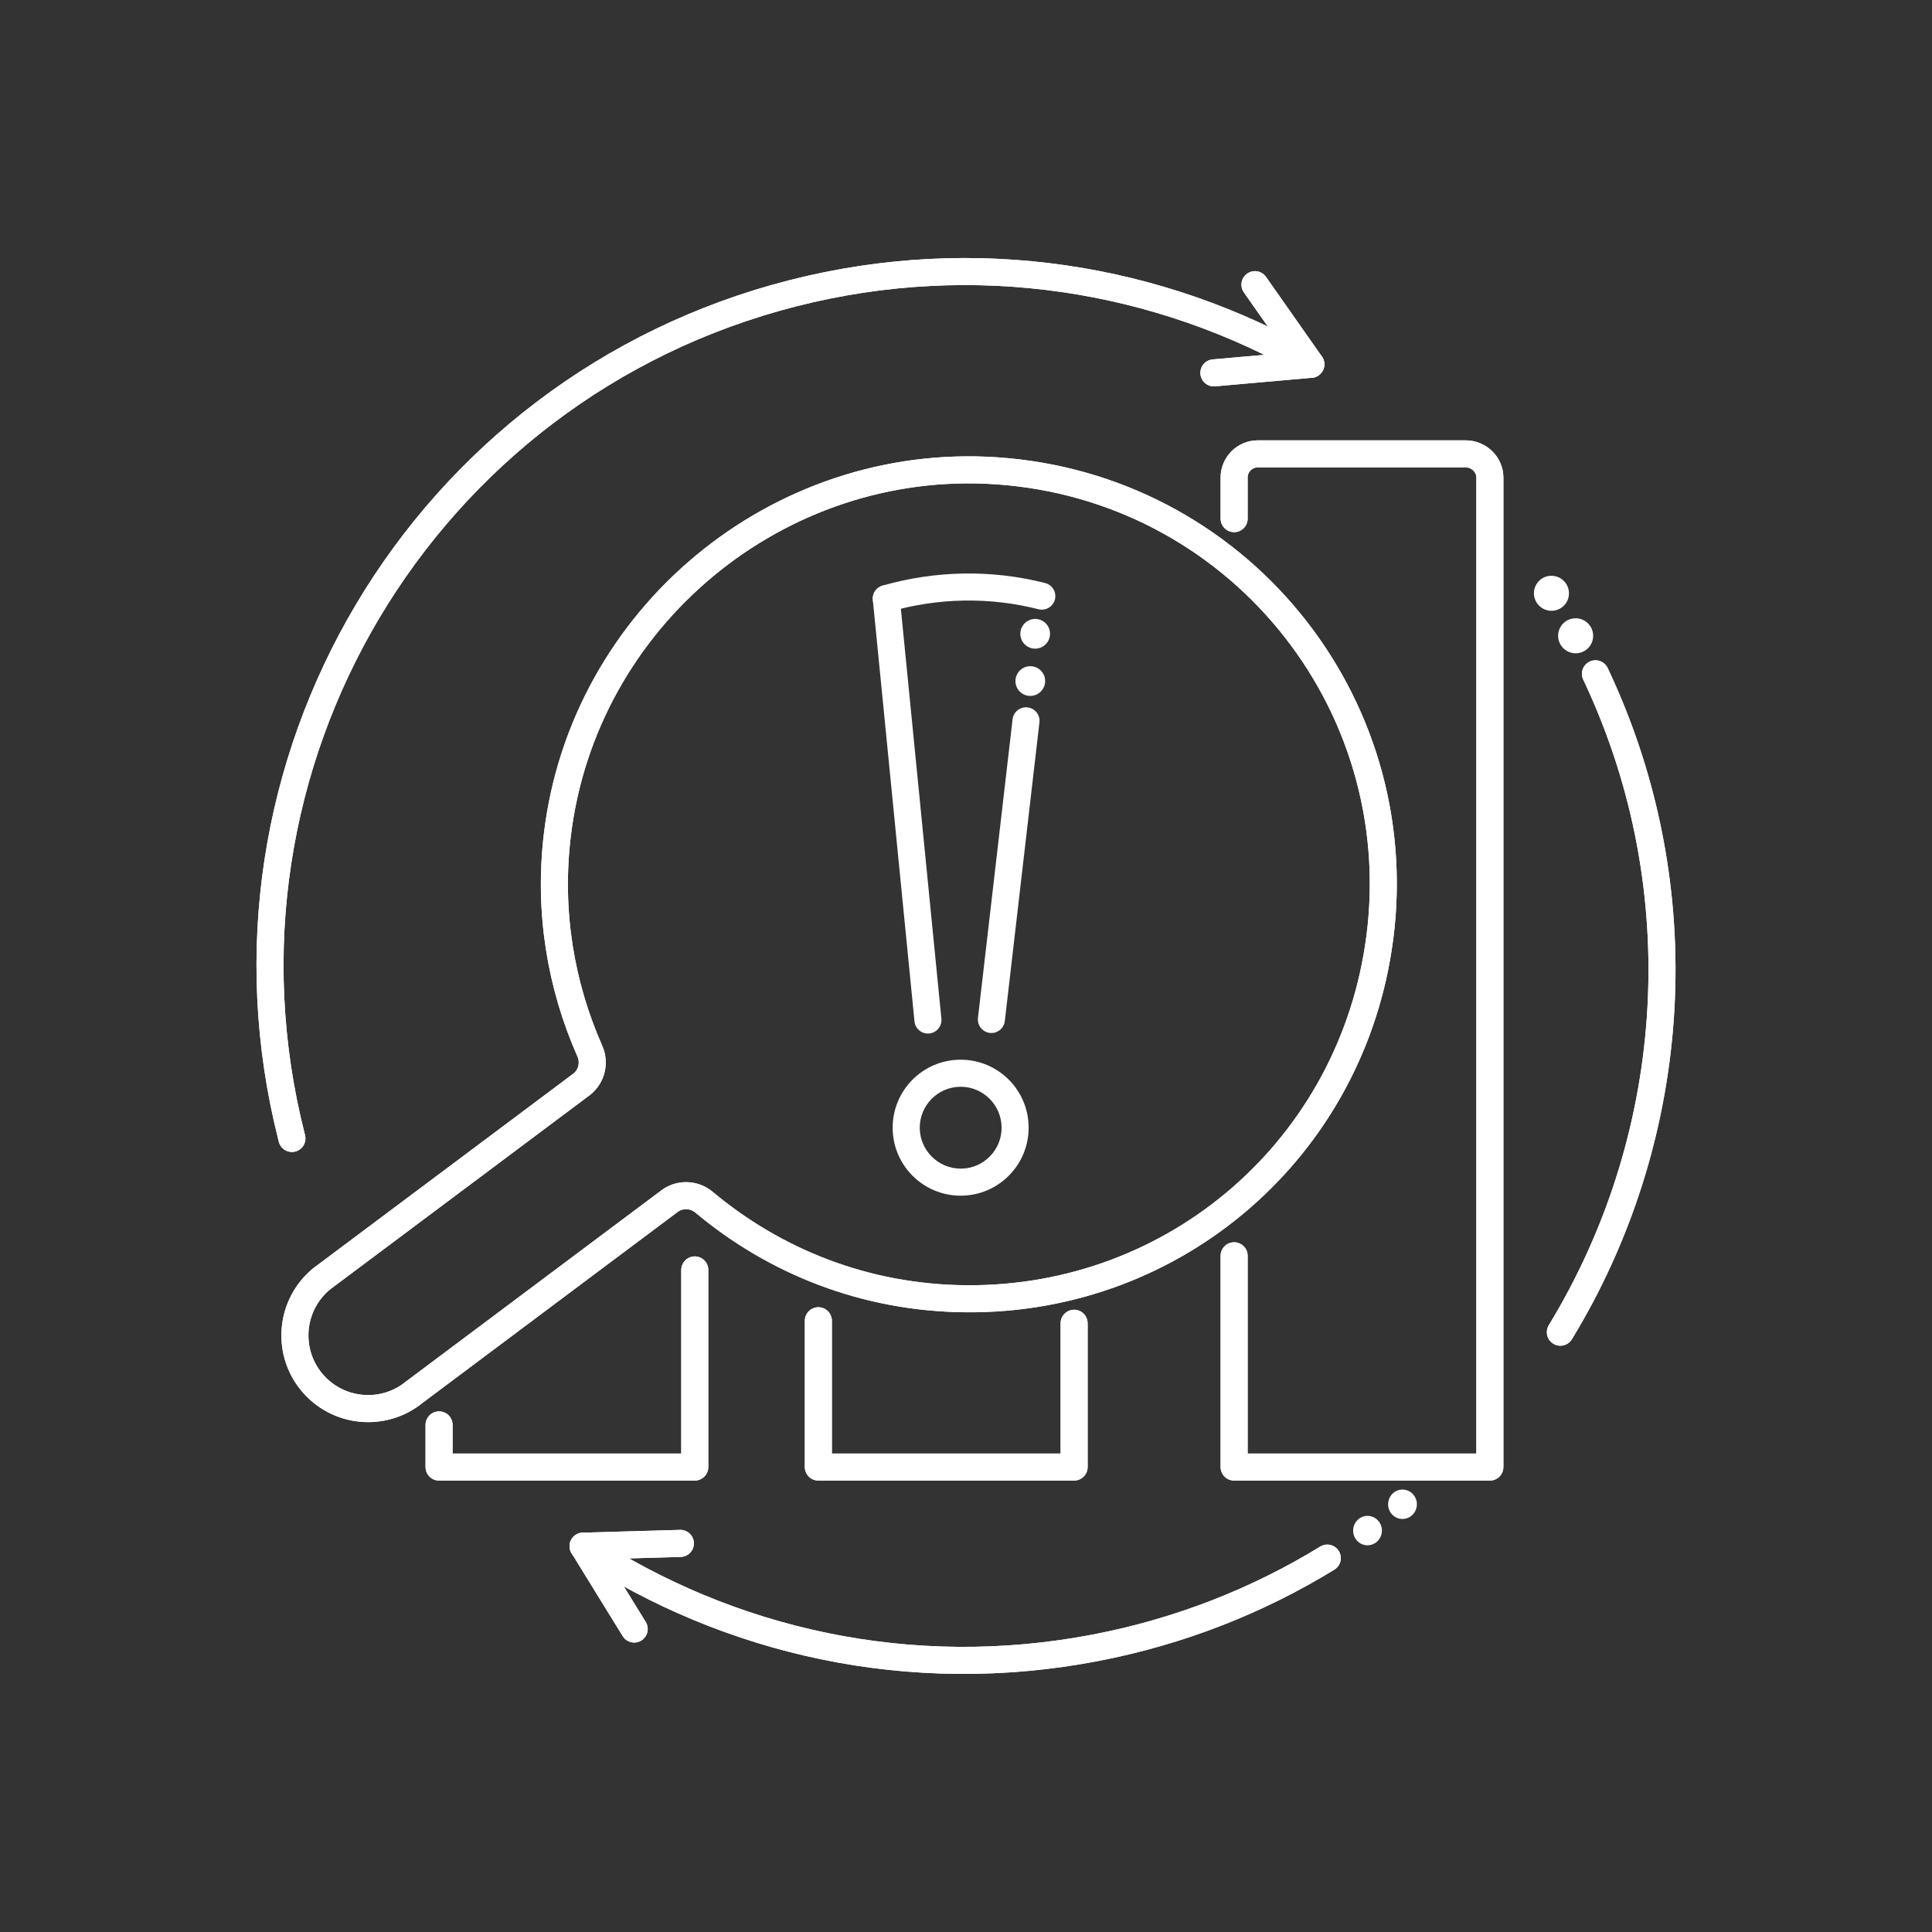 <svg xmlns="http://www.w3.org/2000/svg" xmlns:xlink="http://www.w3.org/1999/xlink" id="icons" viewBox="0 0 500 500"><rect x="0" y="0" width="500" height="500" fill="#333333" stroke="none"/><defs><style>      .cls-1 {        fill: #fff;      }      .cls-2 {        stroke-linejoin: round;      }      .cls-2, .cls-3 {        fill: none;        stroke: #fff;        stroke-linecap: round;        stroke-width: 7px;      }      .cls-3 {        stroke-miterlimit: 10;      }    </style><symbol id="p&#xFC;nktchen" viewBox="0 0 3.95 3.95"><path class="cls-1" d="M.03,2.33C-.16,1.25.55.23,1.62.03c1.07-.19,2.1.52,2.29,1.59.19,1.07-.52,2.1-1.59,2.29C1.25,4.11.23,3.4.03,2.33Z"></path></symbol></defs><path class="cls-2" d="M357.09,242.73c7.97-61.48-37.34-116.72-99.23-120.89-56.58-3.82-106.88,37.95-113.62,94.26-2.38,19.88.91,38.96,8.41,55.93,1.32,2.97.5,6.45-2.01,8.51l-67.37,50.4c-8.1,6.63-9.29,18.57-2.66,26.66h0c6.64,8.1,18.59,9.29,26.68,2.64l65.71-49.18c2.69-2.21,6.56-2.15,9.23.09,18.22,15.24,41.55,24.75,67.8,24.97,54.47.45,100.05-39.36,107.05-93.38Z"></path><g><polyline class="cls-2" points="211.79 341.81 211.79 379.67 277.98 379.67 277.98 342.46"></polyline><path class="cls-2" d="M319.39,325v54.67h66.19V123.59c0-3.38-2.87-6.13-6.26-6.13h-53.8c-3.38,0-6.13,2.74-6.13,6.13v10.63"></path></g><g><polyline class="cls-2" points="314.15 96.5 339.24 94.28 324.78 73.67"></polyline><path class="cls-2" d="M339.24,94.28c-39.12-22.52-86.71-30.42-133.91-18.42-96.17,24.45-154.32,122.23-129.87,218.41.03.12.06.24.09.36"></path></g><path class="cls-2" d="M403.82,344.77c30.03-49.29,35.29-111.55,10.9-166.42-.37-.84-.76-1.68-1.14-2.52-.22-.48-.45-.97-.68-1.45"></path><g><polyline class="cls-2" points="176.08 399.43 150.91 400.15 164.13 421.59"></polyline><path class="cls-2" d="M150.91,400.15c37.72,24.79,84.76,35.49,132.58,26.3,21.88-4.2,42.07-12.21,60.01-23.21"></path></g><polyline class="cls-2" points="113.63 368.76 113.63 379.67 179.81 379.67 179.81 328.66"></polyline><use width="3.95" height="3.95" transform="translate(406.14 167.63) rotate(-83.86)" xlink:href="#p&#xFC;nktchen"></use><path class="cls-2" d="M357.09,242.73c7.97-61.48-37.34-116.72-99.23-120.89-56.58-3.82-106.88,37.95-113.62,94.26-2.38,19.88.91,38.96,8.41,55.93,1.32,2.97.5,6.45-2.01,8.51l-67.37,50.4c-8.1,6.63-9.29,18.57-2.66,26.66h0c6.64,8.1,18.59,9.29,26.68,2.64l65.71-49.18c2.69-2.21,6.56-2.15,9.23.09,18.22,15.24,41.55,24.75,67.8,24.97,54.47.45,100.05-39.36,107.05-93.38Z"></path><g><polyline class="cls-2" points="211.79 341.81 211.79 379.67 277.98 379.67 277.98 342.46"></polyline><path class="cls-2" d="M319.39,325v54.67h66.19V123.59c0-3.38-2.87-6.13-6.26-6.13h-53.8c-3.38,0-6.13,2.74-6.13,6.13v10.63"></path></g><g><polyline class="cls-2" points="314.15 96.5 339.24 94.28 324.78 73.67"></polyline><path class="cls-2" d="M339.24,94.28c-39.12-22.52-86.71-30.42-133.91-18.42-96.17,24.45-154.32,122.23-129.87,218.41.03.12.06.24.09.36"></path></g><path class="cls-2" d="M403.82,344.77c30.03-49.29,35.29-111.55,10.9-166.42-.37-.84-.76-1.68-1.14-2.52-.22-.48-.45-.97-.68-1.45"></path><g><polyline class="cls-2" points="176.08 399.43 150.91 400.15 164.13 421.59"></polyline><path class="cls-2" d="M150.91,400.15c37.72,24.79,84.76,35.49,132.58,26.3,21.88-4.2,42.07-12.21,60.01-23.21"></path></g><polyline class="cls-2" points="113.63 368.76 113.63 379.67 179.81 379.67 179.81 328.66"></polyline><use width="3.95" height="3.95" transform="translate(359.24 385.5) scale(1.89 1.93)" xlink:href="#p&#xFC;nktchen"></use><use width="3.95" height="3.95" transform="translate(350.19 392.31) scale(1.89 1.93)" xlink:href="#p&#xFC;nktchen"></use><use width="3.95" height="3.95" transform="translate(396.52 157.56) rotate(-83.86) scale(2.3)" xlink:href="#p&#xFC;nktchen"></use><use width="3.95" height="3.95" transform="translate(402.78 168.56) rotate(-83.86) scale(2.3)" xlink:href="#p&#xFC;nktchen"></use><g><g><line class="cls-2" x1="229.37" y1="154.93" x2="240.15" y2="263.98"></line><line class="cls-2" x1="256.57" y1="263.84" x2="265.53" y2="186.55"></line><path class="cls-1" d="M248.62,281.25c5.79,0,10.54,4.71,10.59,10.5.03,2.83-1.05,5.5-3.03,7.52-1.98,2.02-4.63,3.15-7.46,3.17h-.1c-5.79,0-10.54-4.71-10.59-10.5-.05-5.84,4.65-10.64,10.5-10.69h.1M248.62,274.25c-.06,0-.11,0-.17,0h0c-9.72.09-17.52,8.04-17.43,17.76h0c.09,9.66,7.95,17.43,17.59,17.43.06,0,.11,0,.17,0h0c9.72-.09,17.52-8.04,17.43-17.76h0c-.09-9.66-7.95-17.43-17.59-17.43h0Z"></path></g><path class="cls-3" d="M269.62,154.28c-13.41-3.41-27.3-3.07-40.25.64"></path><use width="3.95" height="3.95" transform="translate(262.8 172.41) scale(1.95)" xlink:href="#p&#xFC;nktchen"></use><use width="3.95" height="3.95" transform="translate(264.06 160.18) scale(1.95)" xlink:href="#p&#xFC;nktchen"></use></g></svg>